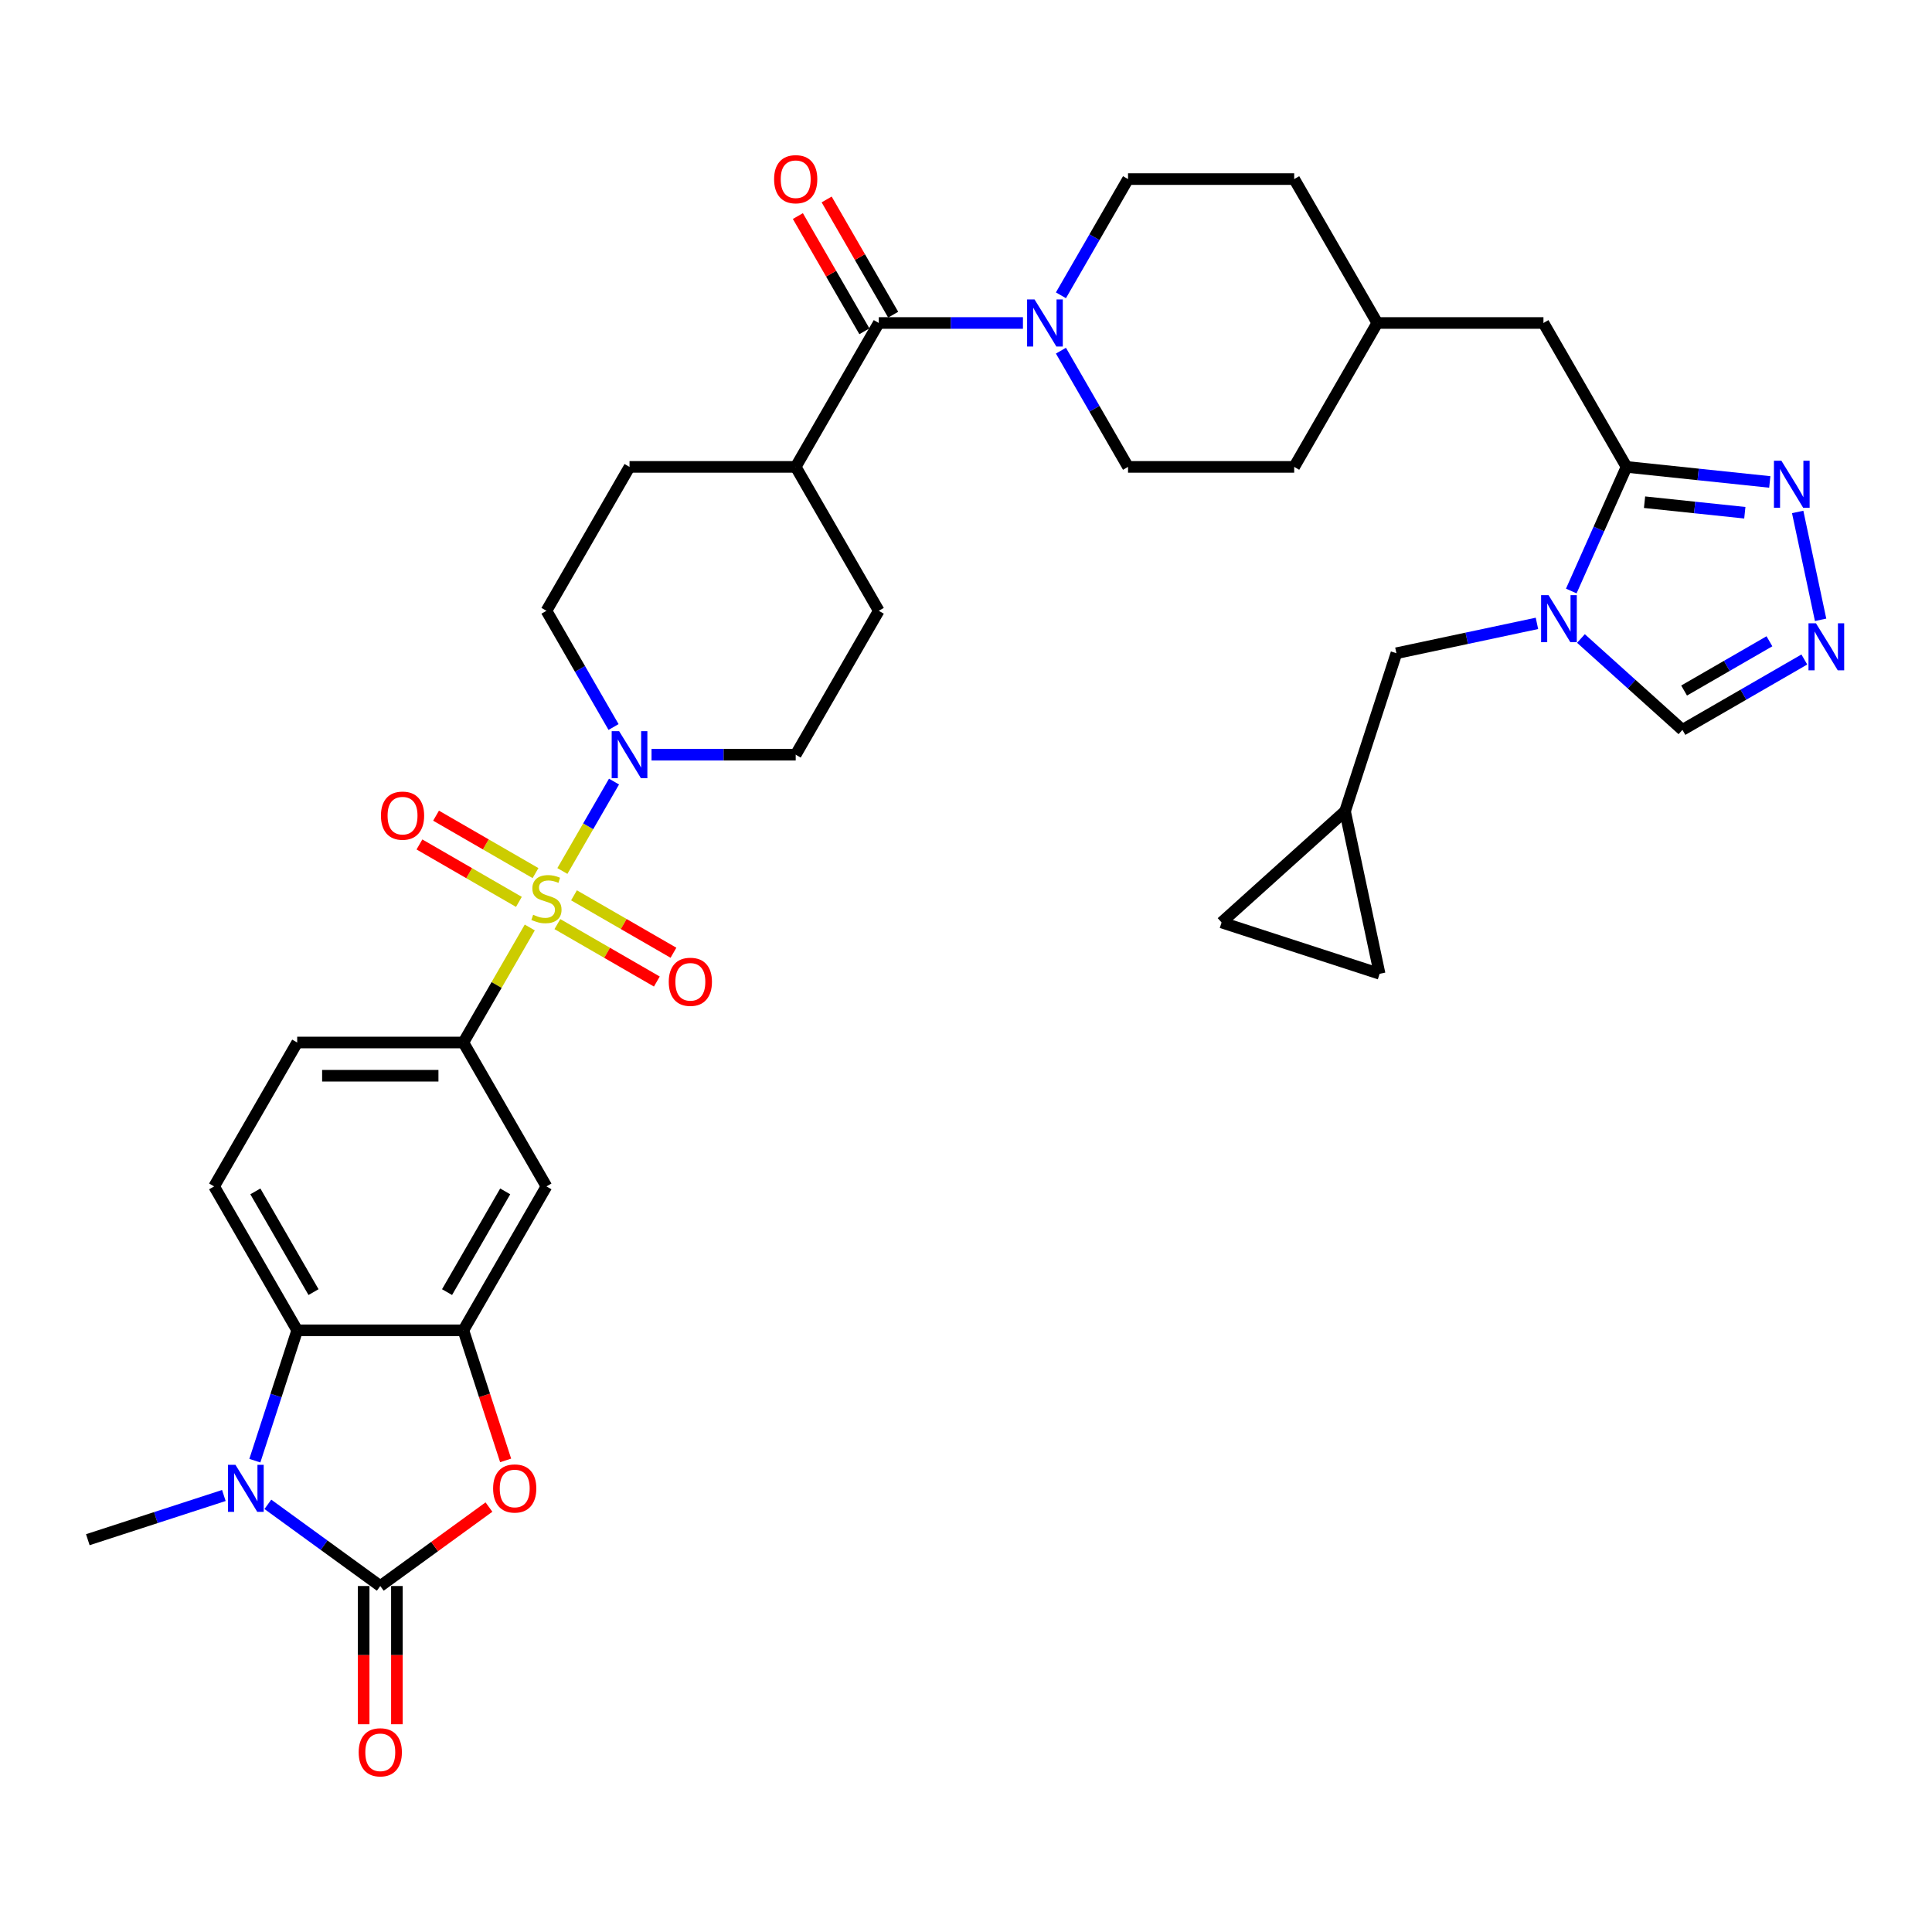 <?xml version='1.0' encoding='iso-8859-1'?>
<svg version='1.1' baseProfile='full'
              xmlns='http://www.w3.org/2000/svg'
                      xmlns:rdkit='http://www.rdkit.org/xml'
                      xmlns:xlink='http://www.w3.org/1999/xlink'
                  xml:space='preserve'
width='1000px' height='1000px' viewBox='0 0 1000 1000'>
<!-- END OF HEADER -->
<rect style='opacity:1.0;fill:#FFFFFF;stroke:none' width='1000' height='1000' x='0' y='0'> </rect>
<path class='bond-0' d='M 291.094,450.821 L 304.453,427.684' style='fill:none;fill-rule:evenodd;stroke:#CCCC00;stroke-width:6px;stroke-linecap:butt;stroke-linejoin:miter;stroke-opacity:1' />
<path class='bond-0' d='M 304.453,427.684 L 317.811,404.547' style='fill:none;fill-rule:evenodd;stroke:#0000FF;stroke-width:6px;stroke-linecap:butt;stroke-linejoin:miter;stroke-opacity:1' />
<path class='bond-1' d='M 274.211,480.064 L 257.024,509.832' style='fill:none;fill-rule:evenodd;stroke:#CCCC00;stroke-width:6px;stroke-linecap:butt;stroke-linejoin:miter;stroke-opacity:1' />
<path class='bond-1' d='M 257.024,509.832 L 239.838,539.6' style='fill:none;fill-rule:evenodd;stroke:#000000;stroke-width:6px;stroke-linecap:butt;stroke-linejoin:miter;stroke-opacity:1' />
<path class='bond-2' d='M 288.501,478.314 L 314.241,493.176' style='fill:none;fill-rule:evenodd;stroke:#CCCC00;stroke-width:6px;stroke-linecap:butt;stroke-linejoin:miter;stroke-opacity:1' />
<path class='bond-2' d='M 314.241,493.176 L 339.982,508.037' style='fill:none;fill-rule:evenodd;stroke:#FF0000;stroke-width:6px;stroke-linecap:butt;stroke-linejoin:miter;stroke-opacity:1' />
<path class='bond-2' d='M 297.102,463.418 L 322.842,478.279' style='fill:none;fill-rule:evenodd;stroke:#CCCC00;stroke-width:6px;stroke-linecap:butt;stroke-linejoin:miter;stroke-opacity:1' />
<path class='bond-2' d='M 322.842,478.279 L 348.583,493.14' style='fill:none;fill-rule:evenodd;stroke:#FF0000;stroke-width:6px;stroke-linecap:butt;stroke-linejoin:miter;stroke-opacity:1' />
<path class='bond-3' d='M 277.182,451.917 L 251.442,437.056' style='fill:none;fill-rule:evenodd;stroke:#CCCC00;stroke-width:6px;stroke-linecap:butt;stroke-linejoin:miter;stroke-opacity:1' />
<path class='bond-3' d='M 251.442,437.056 L 225.701,422.194' style='fill:none;fill-rule:evenodd;stroke:#FF0000;stroke-width:6px;stroke-linecap:butt;stroke-linejoin:miter;stroke-opacity:1' />
<path class='bond-3' d='M 268.581,466.814 L 242.841,451.953' style='fill:none;fill-rule:evenodd;stroke:#CCCC00;stroke-width:6px;stroke-linecap:butt;stroke-linejoin:miter;stroke-opacity:1' />
<path class='bond-3' d='M 242.841,451.953 L 217.1,437.091' style='fill:none;fill-rule:evenodd;stroke:#FF0000;stroke-width:6px;stroke-linecap:butt;stroke-linejoin:miter;stroke-opacity:1' />
<path class='bond-4' d='M 196.834,820.922 L 224.959,800.487' style='fill:none;fill-rule:evenodd;stroke:#000000;stroke-width:6px;stroke-linecap:butt;stroke-linejoin:miter;stroke-opacity:1' />
<path class='bond-4' d='M 224.959,800.487 L 253.084,780.053' style='fill:none;fill-rule:evenodd;stroke:#FF0000;stroke-width:6px;stroke-linecap:butt;stroke-linejoin:miter;stroke-opacity:1' />
<path class='bond-5' d='M 188.233,820.922 L 188.233,856.692' style='fill:none;fill-rule:evenodd;stroke:#000000;stroke-width:6px;stroke-linecap:butt;stroke-linejoin:miter;stroke-opacity:1' />
<path class='bond-5' d='M 188.233,856.692 L 188.233,892.463' style='fill:none;fill-rule:evenodd;stroke:#FF0000;stroke-width:6px;stroke-linecap:butt;stroke-linejoin:miter;stroke-opacity:1' />
<path class='bond-5' d='M 205.435,820.922 L 205.435,856.692' style='fill:none;fill-rule:evenodd;stroke:#000000;stroke-width:6px;stroke-linecap:butt;stroke-linejoin:miter;stroke-opacity:1' />
<path class='bond-5' d='M 205.435,856.692 L 205.435,892.463' style='fill:none;fill-rule:evenodd;stroke:#FF0000;stroke-width:6px;stroke-linecap:butt;stroke-linejoin:miter;stroke-opacity:1' />
<path class='bond-6' d='M 196.834,820.922 L 167.737,799.781' style='fill:none;fill-rule:evenodd;stroke:#000000;stroke-width:6px;stroke-linecap:butt;stroke-linejoin:miter;stroke-opacity:1' />
<path class='bond-6' d='M 167.737,799.781 L 138.64,778.641' style='fill:none;fill-rule:evenodd;stroke:#0000FF;stroke-width:6px;stroke-linecap:butt;stroke-linejoin:miter;stroke-opacity:1' />
<path class='bond-7' d='M 131.908,756.039 L 142.869,722.304' style='fill:none;fill-rule:evenodd;stroke:#0000FF;stroke-width:6px;stroke-linecap:butt;stroke-linejoin:miter;stroke-opacity:1' />
<path class='bond-7' d='M 142.869,722.304 L 153.83,688.57' style='fill:none;fill-rule:evenodd;stroke:#000000;stroke-width:6px;stroke-linecap:butt;stroke-linejoin:miter;stroke-opacity:1' />
<path class='bond-8' d='M 115.865,774.068 L 80.66,785.507' style='fill:none;fill-rule:evenodd;stroke:#0000FF;stroke-width:6px;stroke-linecap:butt;stroke-linejoin:miter;stroke-opacity:1' />
<path class='bond-8' d='M 80.66,785.507 L 45.455,796.945' style='fill:none;fill-rule:evenodd;stroke:#000000;stroke-width:6px;stroke-linecap:butt;stroke-linejoin:miter;stroke-opacity:1' />
<path class='bond-9' d='M 813.287,305.905 L 827.589,273.783' style='fill:none;fill-rule:evenodd;stroke:#0000FF;stroke-width:6px;stroke-linecap:butt;stroke-linejoin:miter;stroke-opacity:1' />
<path class='bond-9' d='M 827.589,273.783 L 841.89,241.662' style='fill:none;fill-rule:evenodd;stroke:#000000;stroke-width:6px;stroke-linecap:butt;stroke-linejoin:miter;stroke-opacity:1' />
<path class='bond-10' d='M 818.295,330.487 L 844.559,354.135' style='fill:none;fill-rule:evenodd;stroke:#0000FF;stroke-width:6px;stroke-linecap:butt;stroke-linejoin:miter;stroke-opacity:1' />
<path class='bond-10' d='M 844.559,354.135 L 870.824,377.784' style='fill:none;fill-rule:evenodd;stroke:#000000;stroke-width:6px;stroke-linecap:butt;stroke-linejoin:miter;stroke-opacity:1' />
<path class='bond-11' d='M 795.52,322.654 L 759.15,330.385' style='fill:none;fill-rule:evenodd;stroke:#0000FF;stroke-width:6px;stroke-linecap:butt;stroke-linejoin:miter;stroke-opacity:1' />
<path class='bond-11' d='M 759.15,330.385 L 722.78,338.115' style='fill:none;fill-rule:evenodd;stroke:#000000;stroke-width:6px;stroke-linecap:butt;stroke-linejoin:miter;stroke-opacity:1' />
<path class='bond-12' d='M 261.715,755.901 L 250.776,722.235' style='fill:none;fill-rule:evenodd;stroke:#FF0000;stroke-width:6px;stroke-linecap:butt;stroke-linejoin:miter;stroke-opacity:1' />
<path class='bond-12' d='M 250.776,722.235 L 239.838,688.57' style='fill:none;fill-rule:evenodd;stroke:#000000;stroke-width:6px;stroke-linecap:butt;stroke-linejoin:miter;stroke-opacity:1' />
<path class='bond-13' d='M 239.838,688.57 L 282.841,614.085' style='fill:none;fill-rule:evenodd;stroke:#000000;stroke-width:6px;stroke-linecap:butt;stroke-linejoin:miter;stroke-opacity:1' />
<path class='bond-13' d='M 231.391,668.796 L 261.494,616.657' style='fill:none;fill-rule:evenodd;stroke:#000000;stroke-width:6px;stroke-linecap:butt;stroke-linejoin:miter;stroke-opacity:1' />
<path class='bond-14' d='M 239.838,688.57 L 153.83,688.57' style='fill:none;fill-rule:evenodd;stroke:#000000;stroke-width:6px;stroke-linecap:butt;stroke-linejoin:miter;stroke-opacity:1' />
<path class='bond-15' d='M 841.89,241.662 L 798.886,167.177' style='fill:none;fill-rule:evenodd;stroke:#000000;stroke-width:6px;stroke-linecap:butt;stroke-linejoin:miter;stroke-opacity:1' />
<path class='bond-16' d='M 841.89,241.662 L 878.964,245.558' style='fill:none;fill-rule:evenodd;stroke:#000000;stroke-width:6px;stroke-linecap:butt;stroke-linejoin:miter;stroke-opacity:1' />
<path class='bond-16' d='M 878.964,245.558 L 916.039,249.455' style='fill:none;fill-rule:evenodd;stroke:#0000FF;stroke-width:6px;stroke-linecap:butt;stroke-linejoin:miter;stroke-opacity:1' />
<path class='bond-16' d='M 851.214,259.938 L 877.166,262.666' style='fill:none;fill-rule:evenodd;stroke:#000000;stroke-width:6px;stroke-linecap:butt;stroke-linejoin:miter;stroke-opacity:1' />
<path class='bond-16' d='M 877.166,262.666 L 903.119,265.393' style='fill:none;fill-rule:evenodd;stroke:#0000FF;stroke-width:6px;stroke-linecap:butt;stroke-linejoin:miter;stroke-opacity:1' />
<path class='bond-17' d='M 337.233,390.631 L 374.543,390.631' style='fill:none;fill-rule:evenodd;stroke:#0000FF;stroke-width:6px;stroke-linecap:butt;stroke-linejoin:miter;stroke-opacity:1' />
<path class='bond-17' d='M 374.543,390.631 L 411.853,390.631' style='fill:none;fill-rule:evenodd;stroke:#000000;stroke-width:6px;stroke-linecap:butt;stroke-linejoin:miter;stroke-opacity:1' />
<path class='bond-18' d='M 317.572,376.302 L 300.207,346.224' style='fill:none;fill-rule:evenodd;stroke:#0000FF;stroke-width:6px;stroke-linecap:butt;stroke-linejoin:miter;stroke-opacity:1' />
<path class='bond-18' d='M 300.207,346.224 L 282.841,316.146' style='fill:none;fill-rule:evenodd;stroke:#000000;stroke-width:6px;stroke-linecap:butt;stroke-linejoin:miter;stroke-opacity:1' />
<path class='bond-19' d='M 153.83,688.57 L 110.827,614.085' style='fill:none;fill-rule:evenodd;stroke:#000000;stroke-width:6px;stroke-linecap:butt;stroke-linejoin:miter;stroke-opacity:1' />
<path class='bond-19' d='M 162.277,668.796 L 132.174,616.657' style='fill:none;fill-rule:evenodd;stroke:#000000;stroke-width:6px;stroke-linecap:butt;stroke-linejoin:miter;stroke-opacity:1' />
<path class='bond-20' d='M 239.838,539.6 L 282.841,614.085' style='fill:none;fill-rule:evenodd;stroke:#000000;stroke-width:6px;stroke-linecap:butt;stroke-linejoin:miter;stroke-opacity:1' />
<path class='bond-21' d='M 239.838,539.6 L 153.83,539.6' style='fill:none;fill-rule:evenodd;stroke:#000000;stroke-width:6px;stroke-linecap:butt;stroke-linejoin:miter;stroke-opacity:1' />
<path class='bond-21' d='M 226.937,556.802 L 166.731,556.802' style='fill:none;fill-rule:evenodd;stroke:#000000;stroke-width:6px;stroke-linecap:butt;stroke-linejoin:miter;stroke-opacity:1' />
<path class='bond-22' d='M 930.472,264.981 L 942.34,320.817' style='fill:none;fill-rule:evenodd;stroke:#0000FF;stroke-width:6px;stroke-linecap:butt;stroke-linejoin:miter;stroke-opacity:1' />
<path class='bond-23' d='M 933.921,341.355 L 902.372,359.569' style='fill:none;fill-rule:evenodd;stroke:#0000FF;stroke-width:6px;stroke-linecap:butt;stroke-linejoin:miter;stroke-opacity:1' />
<path class='bond-23' d='M 902.372,359.569 L 870.824,377.784' style='fill:none;fill-rule:evenodd;stroke:#000000;stroke-width:6px;stroke-linecap:butt;stroke-linejoin:miter;stroke-opacity:1' />
<path class='bond-23' d='M 915.856,331.922 L 893.771,344.672' style='fill:none;fill-rule:evenodd;stroke:#0000FF;stroke-width:6px;stroke-linecap:butt;stroke-linejoin:miter;stroke-opacity:1' />
<path class='bond-23' d='M 893.771,344.672 L 871.687,357.422' style='fill:none;fill-rule:evenodd;stroke:#000000;stroke-width:6px;stroke-linecap:butt;stroke-linejoin:miter;stroke-opacity:1' />
<path class='bond-24' d='M 454.856,167.177 L 411.853,241.662' style='fill:none;fill-rule:evenodd;stroke:#000000;stroke-width:6px;stroke-linecap:butt;stroke-linejoin:miter;stroke-opacity:1' />
<path class='bond-25' d='M 454.856,167.177 L 492.166,167.177' style='fill:none;fill-rule:evenodd;stroke:#000000;stroke-width:6px;stroke-linecap:butt;stroke-linejoin:miter;stroke-opacity:1' />
<path class='bond-25' d='M 492.166,167.177 L 529.476,167.177' style='fill:none;fill-rule:evenodd;stroke:#0000FF;stroke-width:6px;stroke-linecap:butt;stroke-linejoin:miter;stroke-opacity:1' />
<path class='bond-26' d='M 462.305,162.877 L 445.088,133.057' style='fill:none;fill-rule:evenodd;stroke:#000000;stroke-width:6px;stroke-linecap:butt;stroke-linejoin:miter;stroke-opacity:1' />
<path class='bond-26' d='M 445.088,133.057 L 427.872,103.237' style='fill:none;fill-rule:evenodd;stroke:#FF0000;stroke-width:6px;stroke-linecap:butt;stroke-linejoin:miter;stroke-opacity:1' />
<path class='bond-26' d='M 447.408,171.478 L 430.191,141.658' style='fill:none;fill-rule:evenodd;stroke:#000000;stroke-width:6px;stroke-linecap:butt;stroke-linejoin:miter;stroke-opacity:1' />
<path class='bond-26' d='M 430.191,141.658 L 412.975,111.838' style='fill:none;fill-rule:evenodd;stroke:#FF0000;stroke-width:6px;stroke-linecap:butt;stroke-linejoin:miter;stroke-opacity:1' />
<path class='bond-27' d='M 549.137,181.506 L 566.502,211.584' style='fill:none;fill-rule:evenodd;stroke:#0000FF;stroke-width:6px;stroke-linecap:butt;stroke-linejoin:miter;stroke-opacity:1' />
<path class='bond-27' d='M 566.502,211.584 L 583.868,241.662' style='fill:none;fill-rule:evenodd;stroke:#000000;stroke-width:6px;stroke-linecap:butt;stroke-linejoin:miter;stroke-opacity:1' />
<path class='bond-28' d='M 549.137,152.848 L 566.502,122.77' style='fill:none;fill-rule:evenodd;stroke:#0000FF;stroke-width:6px;stroke-linecap:butt;stroke-linejoin:miter;stroke-opacity:1' />
<path class='bond-28' d='M 566.502,122.77 L 583.868,92.692' style='fill:none;fill-rule:evenodd;stroke:#000000;stroke-width:6px;stroke-linecap:butt;stroke-linejoin:miter;stroke-opacity:1' />
<path class='bond-29' d='M 722.78,338.115 L 696.202,419.913' style='fill:none;fill-rule:evenodd;stroke:#000000;stroke-width:6px;stroke-linecap:butt;stroke-linejoin:miter;stroke-opacity:1' />
<path class='bond-30' d='M 110.827,614.085 L 153.83,539.6' style='fill:none;fill-rule:evenodd;stroke:#000000;stroke-width:6px;stroke-linecap:butt;stroke-linejoin:miter;stroke-opacity:1' />
<path class='bond-31' d='M 696.202,419.913 L 714.084,504.041' style='fill:none;fill-rule:evenodd;stroke:#000000;stroke-width:6px;stroke-linecap:butt;stroke-linejoin:miter;stroke-opacity:1' />
<path class='bond-32' d='M 696.202,419.913 L 632.286,477.464' style='fill:none;fill-rule:evenodd;stroke:#000000;stroke-width:6px;stroke-linecap:butt;stroke-linejoin:miter;stroke-opacity:1' />
<path class='bond-33' d='M 411.853,241.662 L 325.845,241.662' style='fill:none;fill-rule:evenodd;stroke:#000000;stroke-width:6px;stroke-linecap:butt;stroke-linejoin:miter;stroke-opacity:1' />
<path class='bond-34' d='M 411.853,241.662 L 454.856,316.146' style='fill:none;fill-rule:evenodd;stroke:#000000;stroke-width:6px;stroke-linecap:butt;stroke-linejoin:miter;stroke-opacity:1' />
<path class='bond-35' d='M 714.084,504.041 L 632.286,477.464' style='fill:none;fill-rule:evenodd;stroke:#000000;stroke-width:6px;stroke-linecap:butt;stroke-linejoin:miter;stroke-opacity:1' />
<path class='bond-36' d='M 798.886,167.177 L 712.879,167.177' style='fill:none;fill-rule:evenodd;stroke:#000000;stroke-width:6px;stroke-linecap:butt;stroke-linejoin:miter;stroke-opacity:1' />
<path class='bond-37' d='M 411.853,390.631 L 454.856,316.146' style='fill:none;fill-rule:evenodd;stroke:#000000;stroke-width:6px;stroke-linecap:butt;stroke-linejoin:miter;stroke-opacity:1' />
<path class='bond-38' d='M 282.841,316.146 L 325.845,241.662' style='fill:none;fill-rule:evenodd;stroke:#000000;stroke-width:6px;stroke-linecap:butt;stroke-linejoin:miter;stroke-opacity:1' />
<path class='bond-39' d='M 583.868,241.662 L 669.875,241.662' style='fill:none;fill-rule:evenodd;stroke:#000000;stroke-width:6px;stroke-linecap:butt;stroke-linejoin:miter;stroke-opacity:1' />
<path class='bond-40' d='M 583.868,92.692 L 669.875,92.692' style='fill:none;fill-rule:evenodd;stroke:#000000;stroke-width:6px;stroke-linecap:butt;stroke-linejoin:miter;stroke-opacity:1' />
<path class='bond-41' d='M 712.879,167.177 L 669.875,92.692' style='fill:none;fill-rule:evenodd;stroke:#000000;stroke-width:6px;stroke-linecap:butt;stroke-linejoin:miter;stroke-opacity:1' />
<path class='bond-42' d='M 712.879,167.177 L 669.875,241.662' style='fill:none;fill-rule:evenodd;stroke:#000000;stroke-width:6px;stroke-linecap:butt;stroke-linejoin:miter;stroke-opacity:1' />
<path  class='atom-0' d='M 275.961 473.476
Q 276.236 473.579, 277.371 474.061
Q 278.507 474.542, 279.745 474.852
Q 281.018 475.127, 282.257 475.127
Q 284.562 475.127, 285.903 474.026
Q 287.245 472.891, 287.245 470.93
Q 287.245 469.588, 286.557 468.762
Q 285.903 467.937, 284.871 467.49
Q 283.839 467.042, 282.119 466.526
Q 279.952 465.873, 278.644 465.253
Q 277.371 464.634, 276.443 463.327
Q 275.548 462.019, 275.548 459.818
Q 275.548 456.756, 277.612 454.864
Q 279.711 452.972, 283.839 452.972
Q 286.66 452.972, 289.86 454.313
L 289.068 456.962
Q 286.144 455.758, 283.942 455.758
Q 281.569 455.758, 280.261 456.756
Q 278.954 457.719, 278.988 459.405
Q 278.988 460.712, 279.642 461.503
Q 280.33 462.295, 281.293 462.742
Q 282.291 463.189, 283.942 463.705
Q 286.144 464.393, 287.451 465.081
Q 288.759 465.769, 289.688 467.18
Q 290.651 468.556, 290.651 470.93
Q 290.651 474.301, 288.38 476.125
Q 286.144 477.914, 282.394 477.914
Q 280.227 477.914, 278.575 477.432
Q 276.959 476.985, 275.032 476.194
L 275.961 473.476
' fill='#CCCC00'/>
<path  class='atom-2' d='M 121.868 758.189
L 129.85 771.09
Q 130.641 772.363, 131.914 774.668
Q 133.187 776.973, 133.256 777.111
L 133.256 758.189
L 136.49 758.189
L 136.49 782.546
L 133.153 782.546
L 124.586 768.441
Q 123.589 766.79, 122.522 764.898
Q 121.49 763.005, 121.18 762.421
L 121.18 782.546
L 118.015 782.546
L 118.015 758.189
L 121.868 758.189
' fill='#0000FF'/>
<path  class='atom-3' d='M 801.524 308.055
L 809.505 320.956
Q 810.296 322.229, 811.569 324.534
Q 812.842 326.839, 812.911 326.977
L 812.911 308.055
L 816.145 308.055
L 816.145 332.412
L 812.808 332.412
L 804.241 318.307
Q 803.244 316.656, 802.177 314.763
Q 801.145 312.871, 800.835 312.286
L 800.835 332.412
L 797.67 332.412
L 797.67 308.055
L 801.524 308.055
' fill='#0000FF'/>
<path  class='atom-4' d='M 255.235 770.436
Q 255.235 764.588, 258.124 761.32
Q 261.014 758.051, 266.416 758.051
Q 271.817 758.051, 274.707 761.32
Q 277.596 764.588, 277.596 770.436
Q 277.596 776.354, 274.672 779.725
Q 271.748 783.062, 266.416 783.062
Q 261.049 783.062, 258.124 779.725
Q 255.235 776.388, 255.235 770.436
M 266.416 780.31
Q 270.131 780.31, 272.126 777.833
Q 274.156 775.322, 274.156 770.436
Q 274.156 765.654, 272.126 763.246
Q 270.131 760.804, 266.416 760.804
Q 262.7 760.804, 260.67 763.212
Q 258.675 765.62, 258.675 770.436
Q 258.675 775.356, 260.67 777.833
Q 262.7 780.31, 266.416 780.31
' fill='#FF0000'/>
<path  class='atom-7' d='M 320.461 378.452
L 328.443 391.354
Q 329.234 392.626, 330.507 394.931
Q 331.78 397.236, 331.849 397.374
L 331.849 378.452
L 335.082 378.452
L 335.082 402.81
L 331.745 402.81
L 323.179 388.705
Q 322.181 387.053, 321.115 385.161
Q 320.083 383.269, 319.773 382.684
L 319.773 402.81
L 316.608 402.81
L 316.608 378.452
L 320.461 378.452
' fill='#0000FF'/>
<path  class='atom-10' d='M 922.042 238.473
L 930.024 251.375
Q 930.815 252.647, 932.088 254.952
Q 933.361 257.257, 933.43 257.395
L 933.43 238.473
L 936.663 238.473
L 936.663 262.831
L 933.326 262.831
L 924.76 248.725
Q 923.762 247.074, 922.696 245.182
Q 921.664 243.29, 921.354 242.705
L 921.354 262.831
L 918.189 262.831
L 918.189 238.473
L 922.042 238.473
' fill='#0000FF'/>
<path  class='atom-11' d='M 939.924 322.601
L 947.906 335.502
Q 948.697 336.775, 949.97 339.08
Q 951.243 341.385, 951.312 341.523
L 951.312 322.601
L 954.545 322.601
L 954.545 346.959
L 951.208 346.959
L 942.642 332.853
Q 941.644 331.202, 940.578 329.31
Q 939.546 327.418, 939.236 326.833
L 939.236 346.959
L 936.071 346.959
L 936.071 322.601
L 939.924 322.601
' fill='#0000FF'/>
<path  class='atom-13' d='M 535.48 154.999
L 543.461 167.9
Q 544.253 169.173, 545.525 171.478
Q 546.798 173.783, 546.867 173.92
L 546.867 154.999
L 550.101 154.999
L 550.101 179.356
L 546.764 179.356
L 538.198 165.251
Q 537.2 163.599, 536.133 161.707
Q 535.101 159.815, 534.792 159.23
L 534.792 179.356
L 531.627 179.356
L 531.627 154.999
L 535.48 154.999
' fill='#0000FF'/>
<path  class='atom-16' d='M 346.145 508.188
Q 346.145 502.34, 349.035 499.072
Q 351.925 495.803, 357.326 495.803
Q 362.727 495.803, 365.617 499.072
Q 368.507 502.34, 368.507 508.188
Q 368.507 514.106, 365.583 517.477
Q 362.659 520.814, 357.326 520.814
Q 351.959 520.814, 349.035 517.477
Q 346.145 514.14, 346.145 508.188
M 357.326 518.062
Q 361.042 518.062, 363.037 515.585
Q 365.067 513.074, 365.067 508.188
Q 365.067 503.406, 363.037 500.998
Q 361.042 498.555, 357.326 498.555
Q 353.611 498.555, 351.581 500.964
Q 349.585 503.372, 349.585 508.188
Q 349.585 513.108, 351.581 515.585
Q 353.611 518.062, 357.326 518.062
' fill='#FF0000'/>
<path  class='atom-17' d='M 197.176 422.181
Q 197.176 416.332, 200.066 413.064
Q 202.956 409.796, 208.357 409.796
Q 213.758 409.796, 216.648 413.064
Q 219.538 416.332, 219.538 422.181
Q 219.538 428.098, 216.614 431.47
Q 213.689 434.807, 208.357 434.807
Q 202.99 434.807, 200.066 431.47
Q 197.176 428.133, 197.176 422.181
M 208.357 432.054
Q 212.072 432.054, 214.068 429.577
Q 216.097 427.066, 216.097 422.181
Q 216.097 417.399, 214.068 414.991
Q 212.072 412.548, 208.357 412.548
Q 204.641 412.548, 202.612 414.956
Q 200.616 417.364, 200.616 422.181
Q 200.616 427.1, 202.612 429.577
Q 204.641 432.054, 208.357 432.054
' fill='#FF0000'/>
<path  class='atom-21' d='M 185.653 906.998
Q 185.653 901.149, 188.543 897.881
Q 191.433 894.613, 196.834 894.613
Q 202.235 894.613, 205.125 897.881
Q 208.015 901.149, 208.015 906.998
Q 208.015 912.915, 205.091 916.287
Q 202.166 919.624, 196.834 919.624
Q 191.467 919.624, 188.543 916.287
Q 185.653 912.95, 185.653 906.998
M 196.834 916.872
Q 200.55 916.872, 202.545 914.394
Q 204.575 911.883, 204.575 906.998
Q 204.575 902.216, 202.545 899.808
Q 200.55 897.365, 196.834 897.365
Q 193.118 897.365, 191.089 899.773
Q 189.093 902.181, 189.093 906.998
Q 189.093 911.917, 191.089 914.394
Q 193.118 916.872, 196.834 916.872
' fill='#FF0000'/>
<path  class='atom-29' d='M 400.672 92.761
Q 400.672 86.913, 403.562 83.644
Q 406.451 80.376, 411.853 80.376
Q 417.254 80.376, 420.144 83.644
Q 423.034 86.913, 423.034 92.761
Q 423.034 98.679, 420.109 102.05
Q 417.185 105.387, 411.853 105.387
Q 406.486 105.387, 403.562 102.05
Q 400.672 98.713, 400.672 92.761
M 411.853 102.635
Q 415.568 102.635, 417.564 100.158
Q 419.593 97.647, 419.593 92.761
Q 419.593 87.979, 417.564 85.571
Q 415.568 83.129, 411.853 83.129
Q 408.137 83.129, 406.107 85.537
Q 404.112 87.945, 404.112 92.761
Q 404.112 97.681, 406.107 100.158
Q 408.137 102.635, 411.853 102.635
' fill='#FF0000'/>
</svg>
